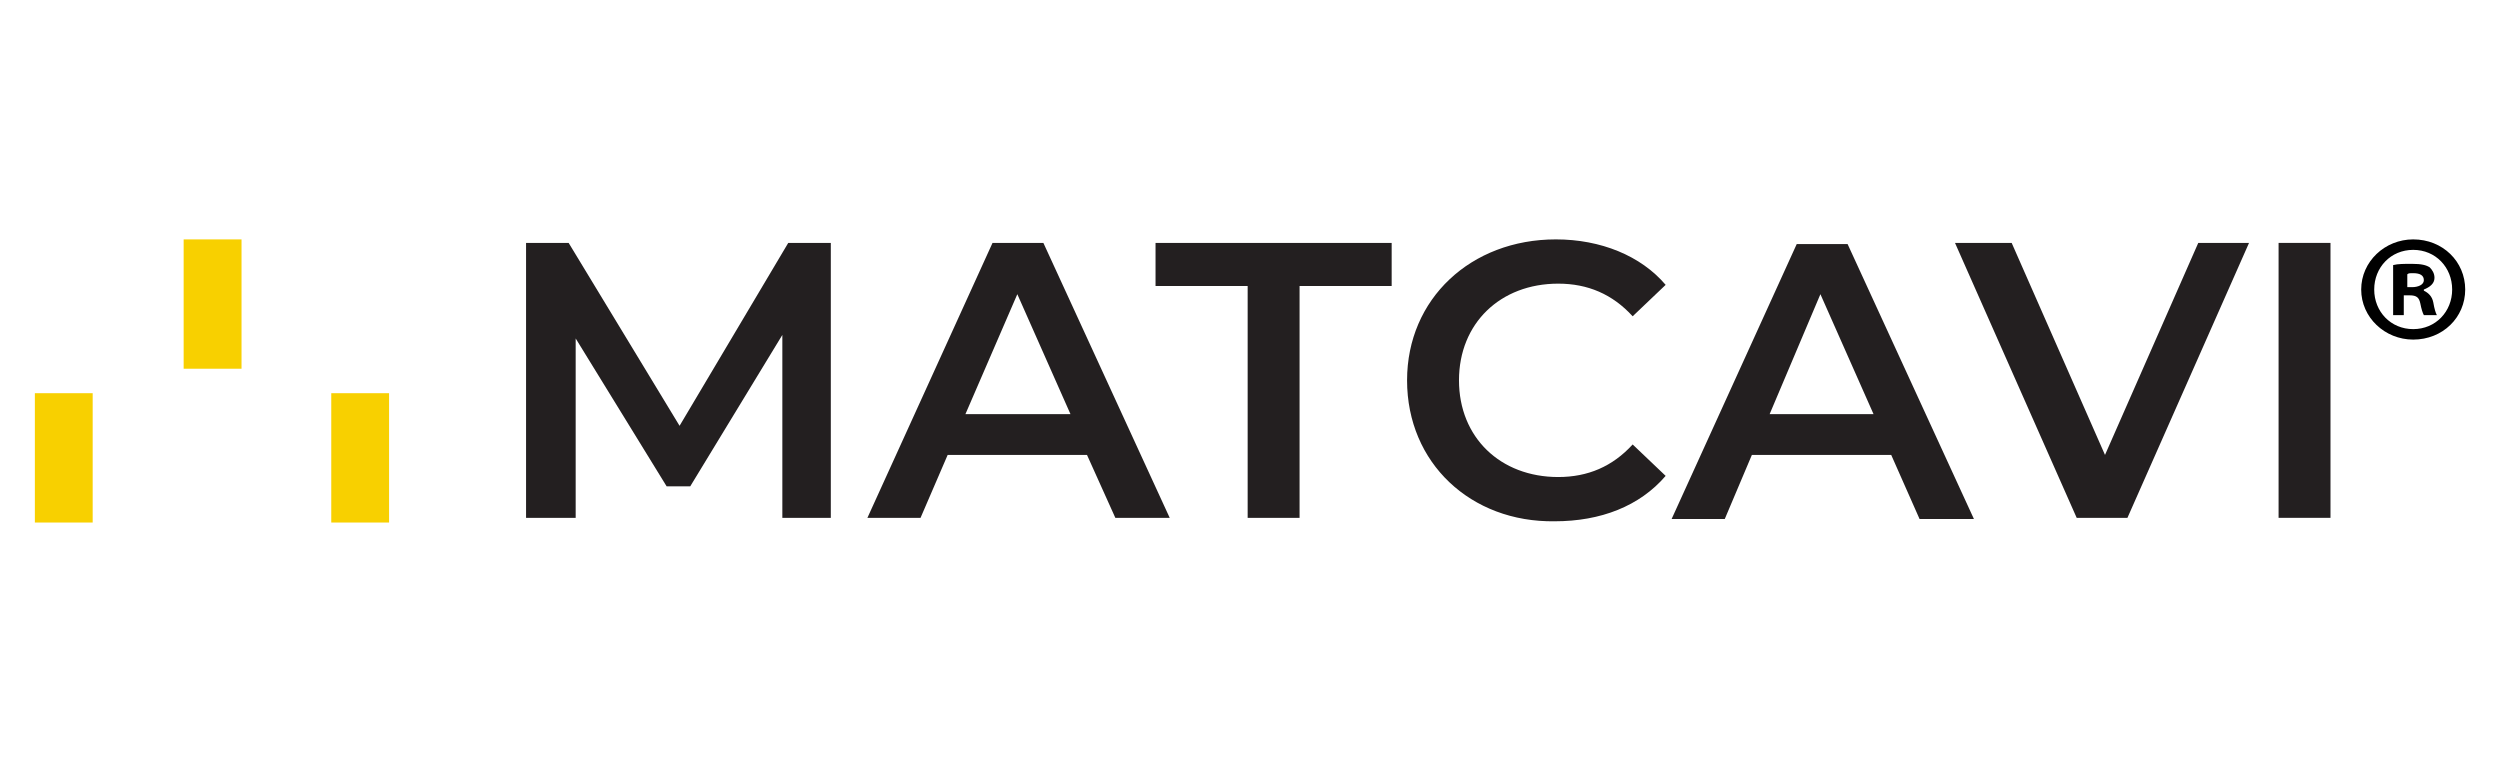 <svg xmlns="http://www.w3.org/2000/svg" xmlns:xlink="http://www.w3.org/1999/xlink" width="148" zoomAndPan="magnify" viewBox="0 0 110.88 34.5" height="46" preserveAspectRatio="xMidYMid meet" version="1.0"><defs><clipPath id="9d77b91735"><path d="M 14 17 L 18 17 L 18 23.199 L 14 23.199 Z M 14 17 " clip-rule="nonzero"/></clipPath><clipPath id="53a36a56ba"><path d="M 1 17 L 5 17 L 5 23.199 L 1 23.199 Z M 1 17 " clip-rule="nonzero"/></clipPath><clipPath id="5f47e8e01c"><path d="M 8 10.629 L 11 10.629 L 11 17 L 8 17 Z M 8 10.629 " clip-rule="nonzero"/></clipPath><clipPath id="1867c7015a"><path d="M 23 10.629 L 37 10.629 L 37 23 L 23 23 Z M 23 10.629 " clip-rule="nonzero"/></clipPath><clipPath id="cafaf08325"><path d="M 38 10.629 L 52 10.629 L 52 23 L 38 23 Z M 38 10.629 " clip-rule="nonzero"/></clipPath><clipPath id="6a0ba2ae69"><path d="M 51 10.629 L 62 10.629 L 62 23 L 51 23 Z M 51 10.629 " clip-rule="nonzero"/></clipPath><clipPath id="314a95d767"><path d="M 62 10.629 L 74 10.629 L 74 23.199 L 62 23.199 Z M 62 10.629 " clip-rule="nonzero"/></clipPath><clipPath id="644d9efa11"><path d="M 74 10.629 L 88 10.629 L 88 23.199 L 74 23.199 Z M 74 10.629 " clip-rule="nonzero"/></clipPath><clipPath id="0374493eaa"><path d="M 86 10.629 L 100 10.629 L 100 23 L 86 23 Z M 86 10.629 " clip-rule="nonzero"/></clipPath><clipPath id="82990eb6f9"><path d="M 101 10.629 L 104 10.629 L 104 23 L 101 23 Z M 101 10.629 " clip-rule="nonzero"/></clipPath><clipPath id="2236c6e43b"><path d="M 104 10.629 L 110 10.629 L 110 16 L 104 16 Z M 104 10.629 " clip-rule="nonzero"/></clipPath></defs><g clip-path="url(#9d77b91735)"><path fill="#f8d000" d="M 14.648 17.457 L 17.215 17.457 L 17.215 23.199 L 14.648 23.199 Z M 14.648 17.457 " fill-opacity="1" fill-rule="nonzero"/></g><g clip-path="url(#53a36a56ba)"><path fill="#f8d000" d="M 1.488 17.457 L 4.055 17.457 L 4.055 23.199 L 1.488 23.199 Z M 1.488 17.457 " fill-opacity="1" fill-rule="nonzero"/></g><g clip-path="url(#5f47e8e01c)"><path fill="#f8d000" d="M 8.094 10.629 L 10.664 10.629 L 10.664 16.371 L 8.094 16.371 Z M 8.094 10.629 " fill-opacity="1" fill-rule="nonzero"/></g><g clip-path="url(#1867c7015a)"><path fill="#231f20" d="M 34.676 22.992 L 34.676 14.871 L 30.586 21.594 L 29.539 21.594 L 25.5 15.027 L 25.5 22.992 L 23.297 22.992 L 23.297 10.785 L 25.188 10.785 L 30.113 18.906 L 34.938 10.785 L 36.828 10.785 L 36.828 22.992 C 36.828 22.992 34.676 22.992 34.676 22.992 Z M 34.676 22.992 " fill-opacity="1" fill-rule="nonzero"/></g><g clip-path="url(#cafaf08325)"><path fill="#231f20" d="M 48.203 20.199 L 42.016 20.199 L 40.812 22.992 L 38.453 22.992 L 44.008 10.785 L 46.266 10.785 L 51.875 22.992 L 49.461 22.992 Z M 47.469 18.387 L 45.109 13.062 L 42.805 18.387 Z M 47.469 18.387 " fill-opacity="1" fill-rule="nonzero"/></g><g clip-path="url(#6a0ba2ae69)"><path fill="#231f20" d="M 55.336 12.699 L 51.246 12.699 L 51.246 10.785 L 61.73 10.785 L 61.73 12.699 L 57.641 12.699 L 57.641 22.992 L 55.336 22.992 C 55.336 22.992 55.336 12.699 55.336 12.699 Z M 55.336 12.699 " fill-opacity="1" fill-rule="nonzero"/></g><g clip-path="url(#314a95d767)"><path fill="#231f20" d="M 62.414 16.887 C 62.414 13.27 65.246 10.629 69.02 10.629 C 71.012 10.629 72.797 11.355 73.895 12.648 L 72.43 14.043 C 71.535 13.062 70.438 12.594 69.125 12.594 C 66.555 12.594 64.719 14.355 64.719 16.887 C 64.719 19.422 66.555 21.18 69.125 21.18 C 70.438 21.18 71.535 20.715 72.43 19.734 L 73.895 21.129 C 72.742 22.473 71.012 23.145 68.969 23.145 C 65.246 23.199 62.414 20.559 62.414 16.887 Z M 62.414 16.887 " fill-opacity="1" fill-rule="nonzero"/></g><g clip-path="url(#644d9efa11)"><path fill="#231f20" d="M 83.91 20.199 L 77.723 20.199 L 76.52 23.043 L 74.16 23.043 L 79.715 10.836 L 81.973 10.836 L 87.582 23.043 L 85.168 23.043 Z M 83.125 18.387 L 80.766 13.062 L 78.512 18.387 Z M 83.125 18.387 " fill-opacity="1" fill-rule="nonzero"/></g><g clip-path="url(#0374493eaa)"><path fill="#231f20" d="M 99.797 10.785 L 94.398 22.992 L 92.145 22.992 L 86.742 10.785 L 89.258 10.785 L 93.402 20.199 L 97.543 10.785 C 97.543 10.785 99.797 10.785 99.797 10.785 Z M 99.797 10.785 " fill-opacity="1" fill-rule="nonzero"/></g><g clip-path="url(#82990eb6f9)"><path fill="#231f20" d="M 101.109 10.785 L 103.414 10.785 L 103.414 22.992 L 101.109 22.992 Z M 101.109 10.785 " fill-opacity="1" fill-rule="nonzero"/></g><g clip-path="url(#2236c6e43b)"><path fill="#000000" d="M 109.395 12.855 C 109.395 14.094 108.398 15.078 107.086 15.078 C 105.828 15.078 104.777 14.094 104.777 12.855 C 104.777 11.613 105.828 10.629 107.086 10.629 C 108.398 10.629 109.395 11.613 109.395 12.855 Z M 105.355 12.855 C 105.355 13.836 106.09 14.613 107.086 14.613 C 108.082 14.613 108.816 13.836 108.816 12.855 C 108.816 11.871 108.082 11.094 107.086 11.094 C 106.09 11.094 105.355 11.871 105.355 12.855 Z M 106.719 13.992 L 106.195 13.992 L 106.195 11.77 C 106.406 11.715 106.668 11.715 107.035 11.715 C 107.453 11.715 107.664 11.77 107.82 11.871 C 107.926 11.977 108.031 12.129 108.031 12.336 C 108.031 12.594 107.82 12.75 107.559 12.855 L 107.559 12.906 C 107.77 13.008 107.926 13.164 107.977 13.422 C 108.031 13.734 108.082 13.887 108.137 13.992 L 107.559 13.992 C 107.504 13.887 107.453 13.734 107.402 13.473 C 107.348 13.215 107.242 13.113 106.93 13.113 L 106.668 13.113 L 106.668 13.992 Z M 106.773 12.75 L 107.035 12.75 C 107.297 12.75 107.559 12.648 107.559 12.441 C 107.559 12.234 107.402 12.129 107.086 12.129 C 106.93 12.129 106.875 12.129 106.824 12.18 L 106.824 12.75 Z M 106.773 12.75 " fill-opacity="1" fill-rule="nonzero"/></g></svg>